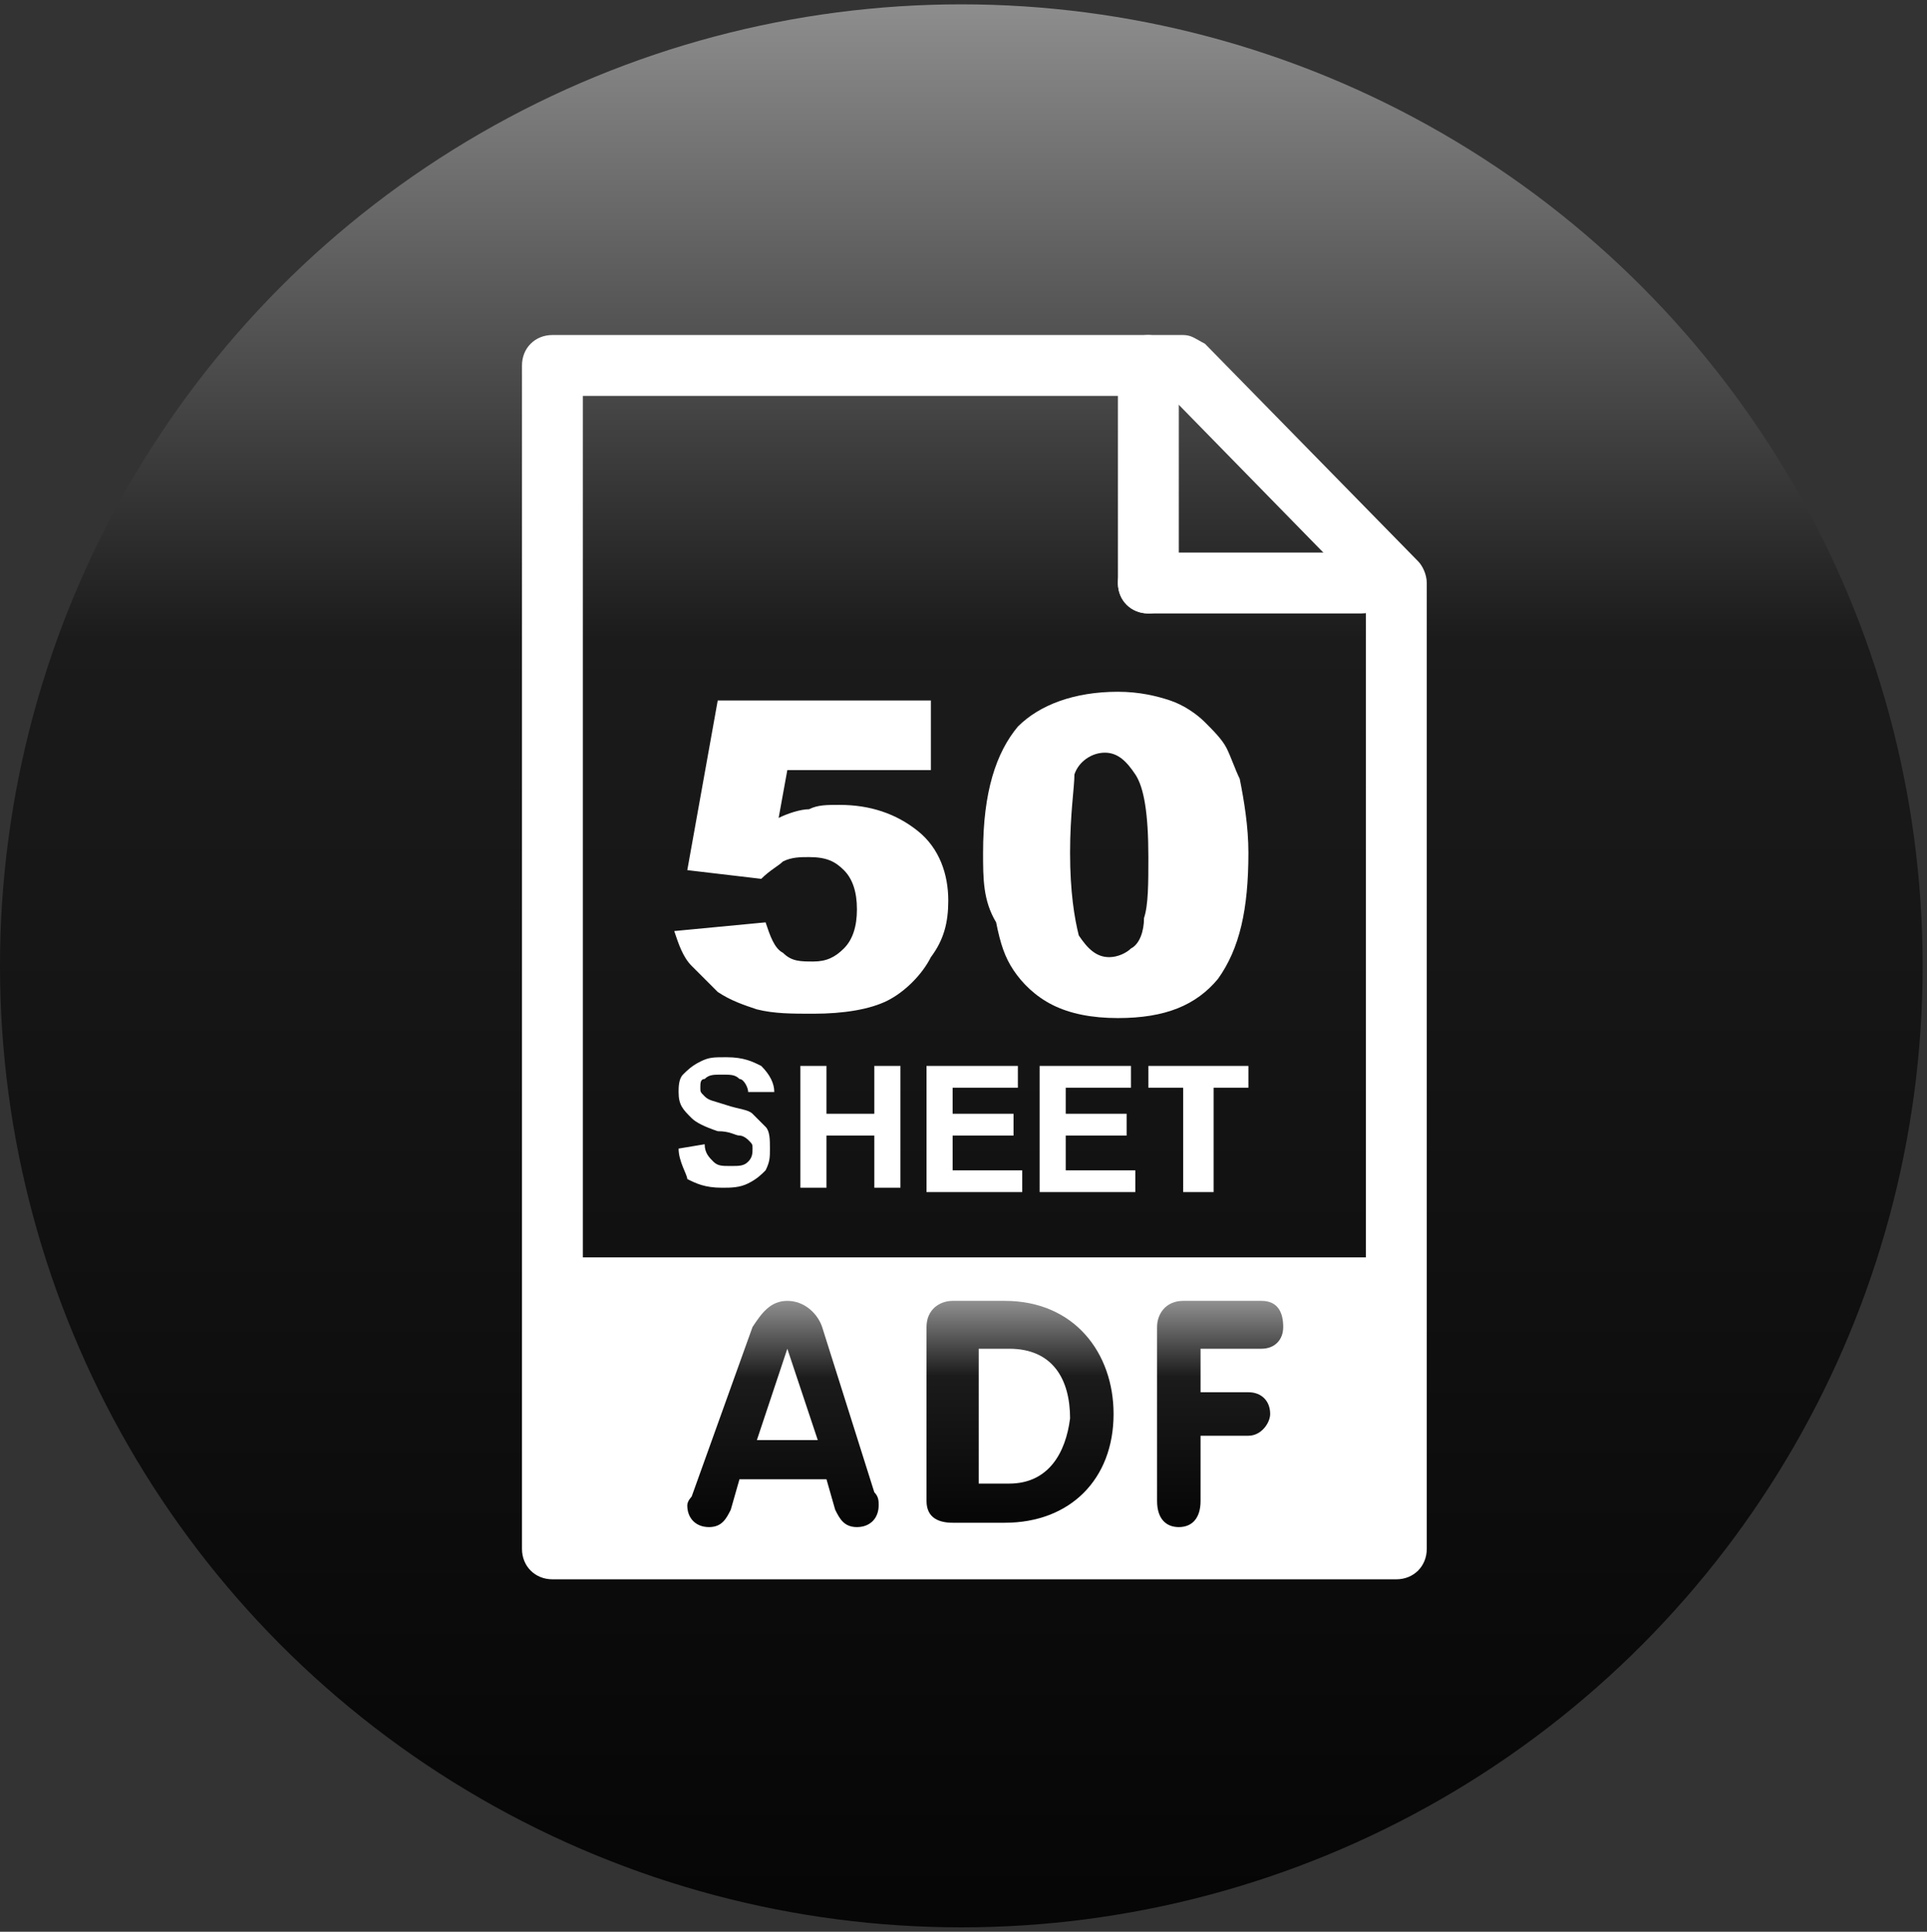 <?xml version="1.0" encoding="utf-8"?>
<!-- Generator: Adobe Illustrator 27.7.0, SVG Export Plug-In . SVG Version: 6.00 Build 0)  -->
<svg version="1.1" id="katman_1" xmlns="http://www.w3.org/2000/svg" xmlns:xlink="http://www.w3.org/1999/xlink" x="0px" y="0px"
	 viewBox="0 0 44.3 44.4" style="enable-background:new 0 0 44.3 44.4;" xml:space="preserve">
<rect x="0" y="0" width="44.3" height="44.4" fill="#333333" stroke="none"/>
<style type="text/css">
	.st0{fill:url(#SVGID_1_);}
	.st1{fill:#FFFFFF;}
	.st2{fill:url(#SVGID_00000093881007246029633510000010246778062859799456_);}
	.st3{fill:url(#SVGID_00000072272728514401923510000010209818289652077971_);}
	.st4{fill:url(#SVGID_00000129190484253252876110000017785259491324843434_);}
</style>
<g>
	<g>
		
			<linearGradient id="SVGID_1_" gradientUnits="userSpaceOnUse" x1="22.11" y1="131.35" x2="22.11" y2="79.372" gradientTransform="matrix(1 0 0 -1 0 131.481)">
			<stop  offset="0" style="stop-color:#8D8D8D"/>
			<stop  offset="0.28" style="stop-color:#1B1B1B"/>
			<stop  offset="1" style="stop-color:#000000"/>
		</linearGradient>
		<circle class="st0" cx="22.1" cy="22.2" r="22.1"/>
	</g>
	<path class="st1" d="M27.2,7.7H12.7c-0.4,0-0.7,0.3-0.7,0.7v27.2c0,0.4,0.3,0.7,0.7,0.7h19.4c0.4,0,0.7-0.3,0.7-0.7V13.4
		c0-0.2-0.1-0.4-0.2-0.5l-4.9-5C27.5,7.8,27.4,7.7,27.2,7.7L27.2,7.7z M13.4,9.1h13.5l4.5,4.6v21.2H13.4V9.1z"/>
	<path class="st1" d="M26.4,7.7c-0.4,0-0.7,0.3-0.7,0.7v5c0,0.4,0.3,0.7,0.7,0.7c0.4,0,0.7-0.3,0.7-0.7v-5C27,8,26.7,7.7,26.4,7.7z"
		/>
	<path class="st1" d="M31.3,12.7h-4.9c-0.4,0-0.7,0.3-0.7,0.7c0,0.4,0.3,0.7,0.7,0.7h4.9c0.4,0,0.7-0.3,0.7-0.7
		C32,13,31.7,12.7,31.3,12.7z"/>
	<rect x="12.9" y="28.9" class="st1" width="19.7" height="7.2"/>
	
		<linearGradient id="SVGID_00000180330274779332208070000016828942396291428004_" gradientUnits="userSpaceOnUse" x1="18.112" y1="101.537" x2="18.112" y2="95.382" gradientTransform="matrix(1 0 0 -1 0 131.481)">
		<stop  offset="0" style="stop-color:#8D8D8D"/>
		<stop  offset="0.28" style="stop-color:#1B1B1B"/>
		<stop  offset="1" style="stop-color:#000000"/>
	</linearGradient>
	<path style="fill:url(#SVGID_00000180330274779332208070000016828942396291428004_);" d="M18.9,30.5c-0.1-0.3-0.4-0.6-0.8-0.6
		c-0.4,0-0.6,0.3-0.8,0.6l-1.4,3.9c0,0-0.1,0.1-0.1,0.2c0,0.3,0.2,0.5,0.5,0.5s0.4-0.2,0.5-0.4l0.2-0.7h2l0.2,0.7
		c0.1,0.2,0.2,0.4,0.5,0.4c0.3,0,0.5-0.2,0.5-0.5c0-0.1,0-0.2-0.1-0.3L18.9,30.5L18.9,30.5z M17.4,33.1l0.7-2.1h0l0.7,2.1H17.4z"/>
	
		<linearGradient id="SVGID_00000104690991298481163040000006508161391131397522_" gradientUnits="userSpaceOnUse" x1="23.505" y1="101.537" x2="23.505" y2="95.535" gradientTransform="matrix(1 0 0 -1 0 131.481)">
		<stop  offset="0" style="stop-color:#8D8D8D"/>
		<stop  offset="0.28" style="stop-color:#1B1B1B"/>
		<stop  offset="1" style="stop-color:#000000"/>
	</linearGradient>
	<path style="fill:url(#SVGID_00000104690991298481163040000006508161391131397522_);" d="M23.1,29.9h-1.2c-0.3,0-0.6,0.2-0.6,0.6v4
		c0,0.4,0.3,0.5,0.6,0.5h1.2c1.5,0,2.5-1,2.5-2.5C25.6,31.1,24.7,29.9,23.1,29.9z M23.2,34.1h-0.7v-3.1h0.7c1,0,1.4,0.7,1.4,1.6
		C24.5,33.4,24.1,34.1,23.2,34.1z"/>
	
		<linearGradient id="SVGID_00000098221551271433607030000014704583405953375396_" gradientUnits="userSpaceOnUse" x1="28.092" y1="101.537" x2="28.092" y2="95.483" gradientTransform="matrix(1 0 0 -1 0 131.481)">
		<stop  offset="0" style="stop-color:#8D8D8D"/>
		<stop  offset="0.28" style="stop-color:#1B1B1B"/>
		<stop  offset="1" style="stop-color:#000000"/>
	</linearGradient>
	<path style="fill:url(#SVGID_00000098221551271433607030000014704583405953375396_);" d="M29,29.9h-1.8c-0.4,0-0.6,0.3-0.6,0.6v4
		c0,0.4,0.2,0.6,0.5,0.6c0.3,0,0.5-0.2,0.5-0.6V33h1.1c0.3,0,0.5-0.3,0.5-0.5c0-0.3-0.2-0.5-0.5-0.5h-1.1v-1H29
		c0.3,0,0.5-0.2,0.5-0.5S29.4,29.9,29,29.9L29,29.9z"/>
	<path class="st1" d="M22.6,19.6c0-1.4,0.3-2.3,0.8-2.9c0.5-0.5,1.3-0.8,2.3-0.8c0.5,0,0.9,0.1,1.2,0.2c0.3,0.1,0.6,0.3,0.8,0.5
		c0.2,0.2,0.4,0.4,0.5,0.6c0.1,0.2,0.2,0.5,0.3,0.7c0.1,0.5,0.2,1.1,0.2,1.7c0,1.3-0.2,2.2-0.7,2.9c-0.5,0.6-1.2,0.9-2.3,0.9
		c-0.6,0-1.1-0.1-1.5-0.3c-0.4-0.2-0.7-0.5-0.9-0.8c-0.2-0.3-0.3-0.6-0.4-1.1C22.6,20.7,22.6,20.2,22.6,19.6z M24.6,19.6
		c0,0.9,0.1,1.5,0.2,1.9c0.2,0.3,0.4,0.5,0.7,0.5c0.2,0,0.4-0.1,0.5-0.2c0.2-0.1,0.3-0.4,0.3-0.7c0.1-0.3,0.1-0.8,0.1-1.4
		c0-1-0.1-1.6-0.3-1.9c-0.2-0.3-0.4-0.5-0.7-0.5c-0.3,0-0.6,0.2-0.7,0.5C24.7,18.1,24.6,18.7,24.6,19.6z"/>
	<path class="st1" d="M16.5,16.1h4.9v1.6h-3.3l-0.2,1.1c0.2-0.1,0.5-0.2,0.7-0.2c0.2-0.1,0.4-0.1,0.7-0.1c0.7,0,1.3,0.2,1.8,0.6
		c0.5,0.4,0.7,1,0.7,1.6c0,0.5-0.1,0.9-0.4,1.3c-0.2,0.4-0.6,0.8-1,1c-0.4,0.2-1,0.3-1.7,0.3c-0.5,0-0.9,0-1.3-0.1
		c-0.3-0.1-0.6-0.2-0.9-0.4c-0.2-0.2-0.4-0.4-0.6-0.6c-0.2-0.2-0.3-0.5-0.4-0.8l2.1-0.2c0.1,0.3,0.2,0.6,0.4,0.7
		c0.2,0.2,0.4,0.2,0.7,0.2c0.3,0,0.5-0.1,0.7-0.3c0.2-0.2,0.3-0.5,0.3-0.9c0-0.4-0.1-0.7-0.3-0.9c-0.2-0.2-0.4-0.3-0.8-0.3
		c-0.2,0-0.4,0-0.6,0.1c-0.1,0.1-0.3,0.2-0.5,0.4l-1.7-0.2L16.5,16.1z"/>
	<path class="st1" d="M27.2,27.3V25h-0.8v-0.5h2.3V25h-0.8v2.4H27.2z"/>
	<path class="st1" d="M23.9,27.3v-2.8H26V25h-1.5v0.6h1.4v0.5h-1.4v0.8h1.6v0.5H23.9z"/>
	<path class="st1" d="M21.3,27.3v-2.8h2.1V25h-1.5v0.6h1.4v0.5h-1.4v0.8h1.6v0.5H21.3z"/>
	<path class="st1" d="M18.4,27.3v-2.8H19v1.1h1.1v-1.1h0.6v2.8h-0.6v-1.2H19v1.2H18.4z"/>
	<path class="st1" d="M15.6,26.4l0.6-0.1c0,0.2,0.1,0.3,0.2,0.4c0.1,0.1,0.2,0.1,0.4,0.1c0.2,0,0.3,0,0.4-0.1
		c0.1-0.1,0.1-0.2,0.1-0.3c0-0.1,0-0.1-0.1-0.2c0,0-0.1-0.1-0.2-0.1c-0.1,0-0.2-0.1-0.5-0.1c-0.3-0.1-0.5-0.2-0.6-0.3
		c-0.2-0.2-0.3-0.3-0.3-0.6c0-0.1,0-0.3,0.1-0.4c0.1-0.1,0.2-0.2,0.4-0.3c0.2-0.1,0.3-0.1,0.6-0.1c0.4,0,0.6,0.1,0.8,0.2
		c0.2,0.2,0.3,0.4,0.3,0.6l-0.6,0c0-0.1-0.1-0.3-0.2-0.3c-0.1-0.1-0.2-0.1-0.4-0.1c-0.2,0-0.3,0-0.4,0.1c-0.1,0-0.1,0.1-0.1,0.2
		c0,0.1,0,0.1,0.1,0.2c0.1,0.1,0.2,0.1,0.5,0.2c0.3,0.1,0.5,0.1,0.6,0.2c0.1,0.1,0.2,0.2,0.3,0.3c0.1,0.1,0.1,0.3,0.1,0.5
		c0,0.2,0,0.3-0.1,0.5c-0.1,0.1-0.2,0.2-0.4,0.3c-0.2,0.1-0.4,0.1-0.6,0.1c-0.4,0-0.6-0.1-0.8-0.2C15.8,27,15.6,26.7,15.6,26.4z"/>
</g>
</svg>
